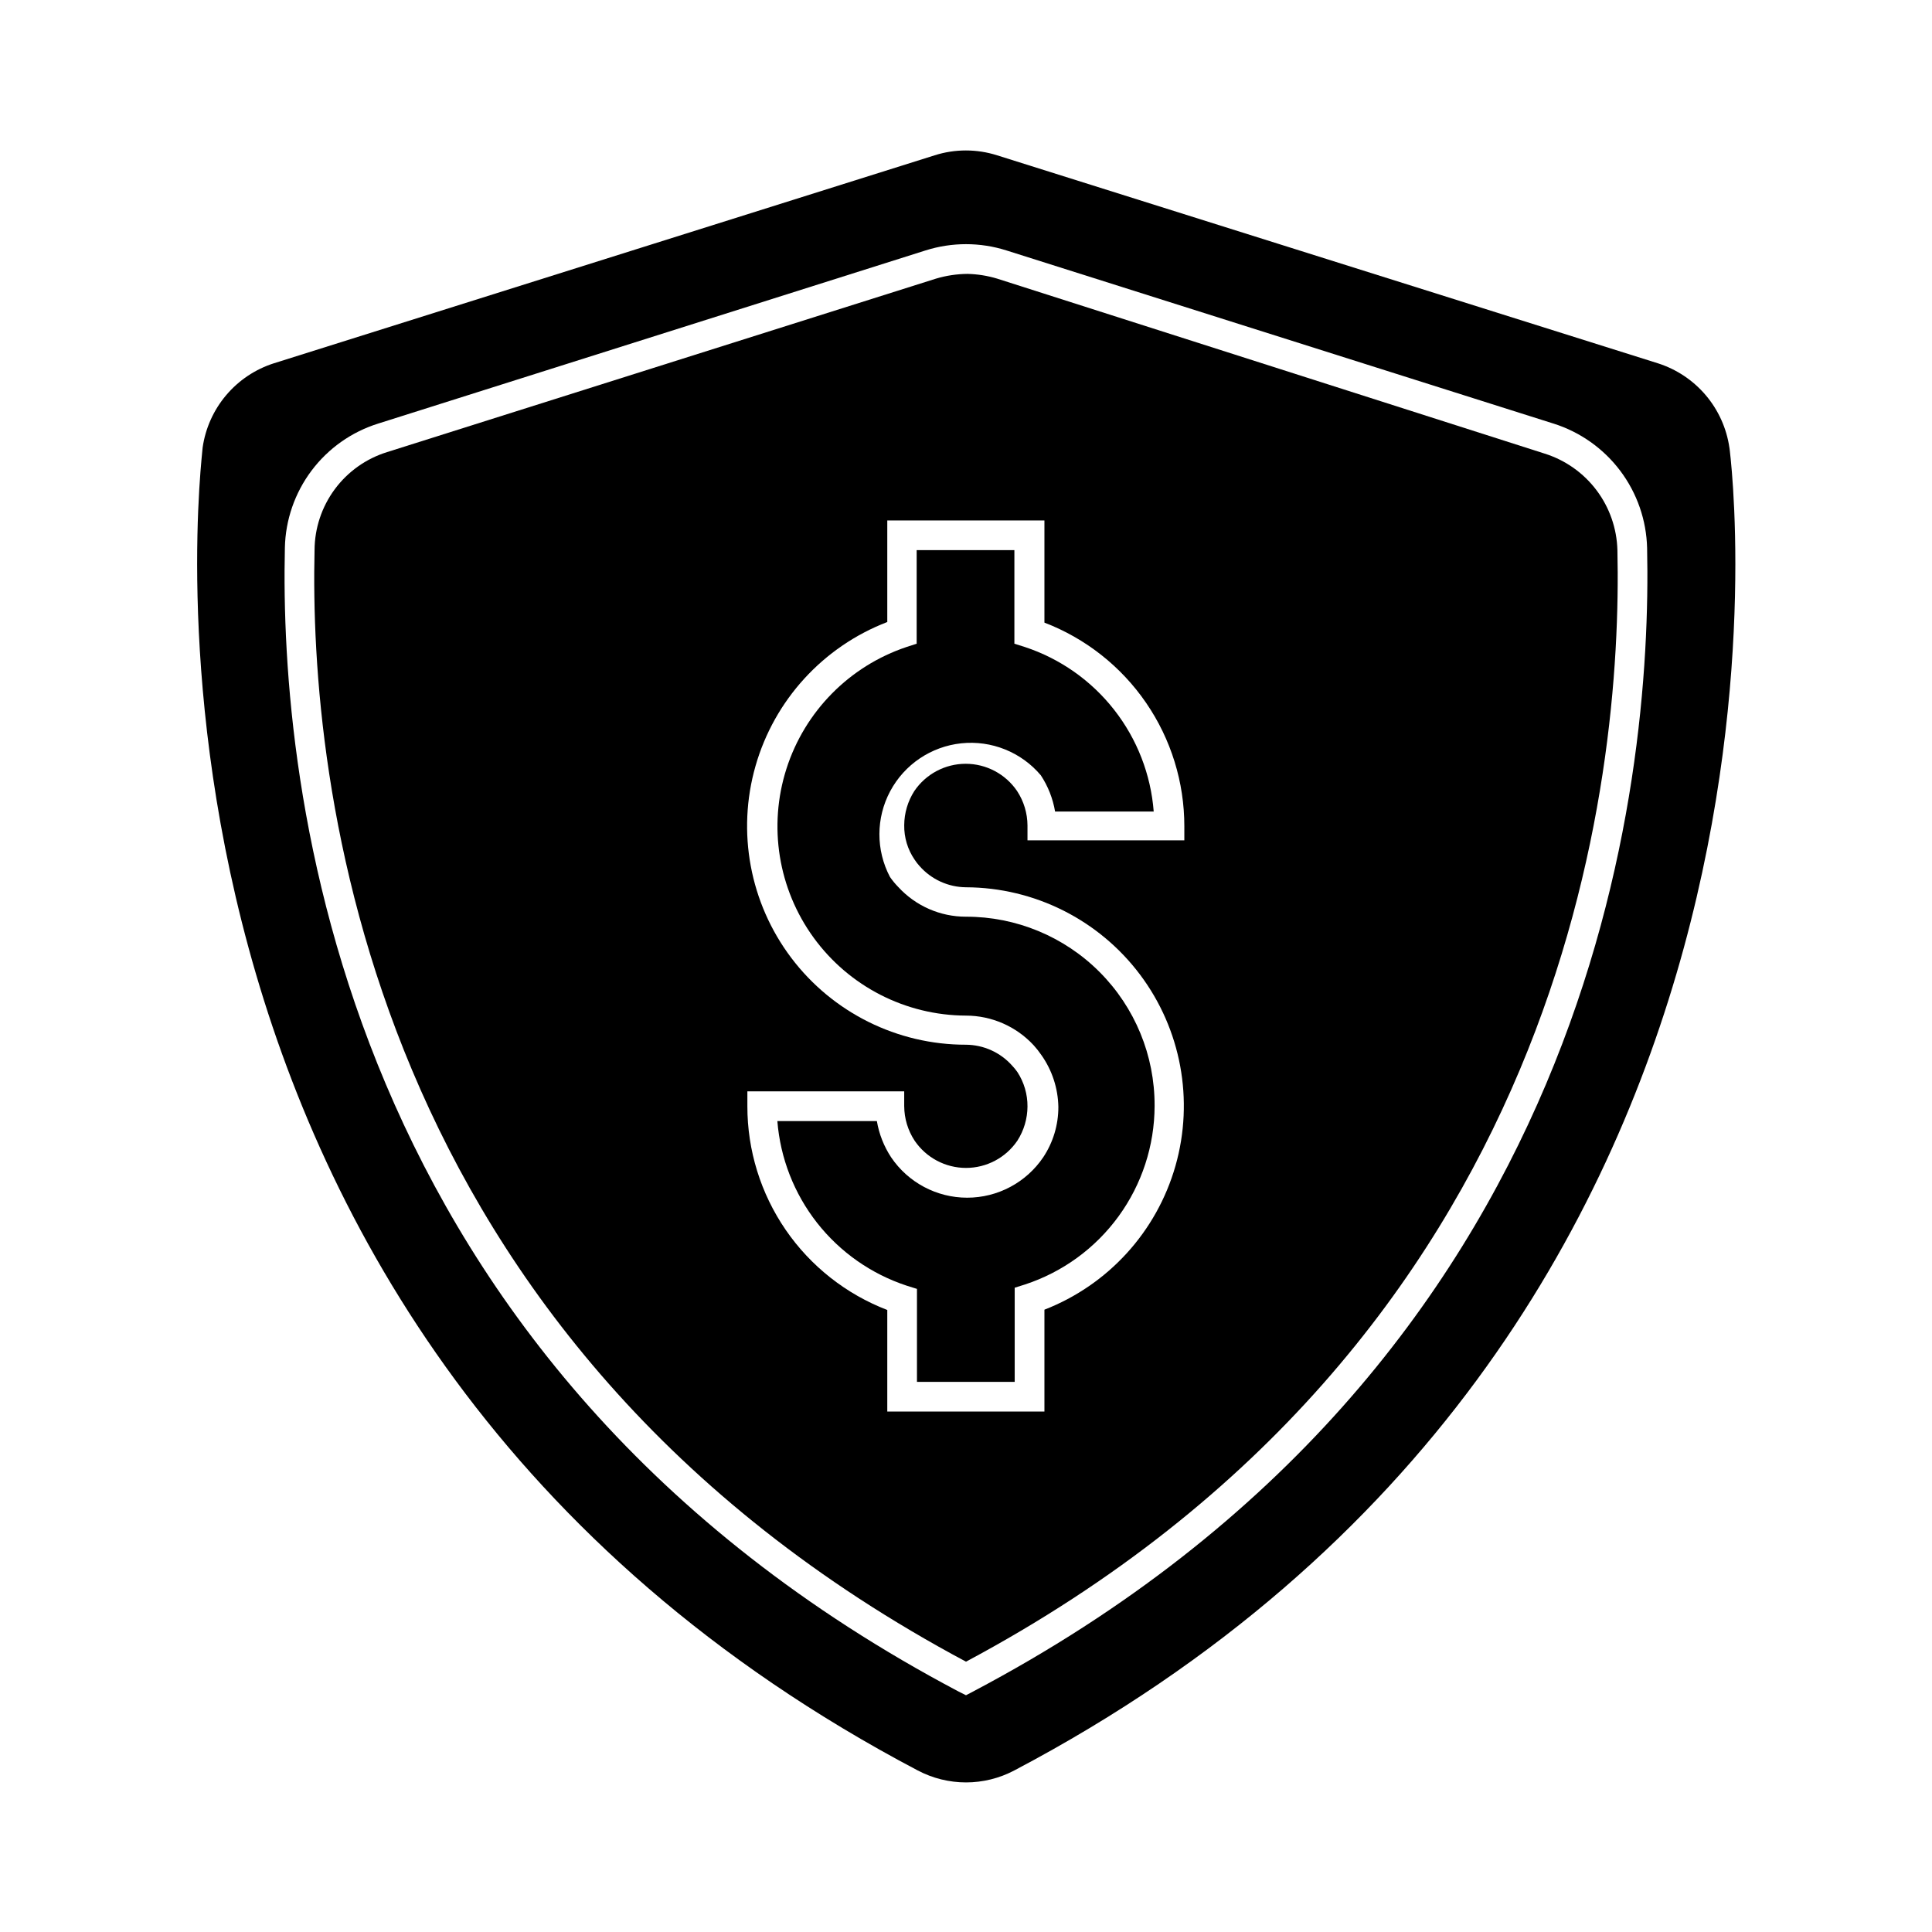 <?xml version="1.0" encoding="UTF-8"?>
<!-- Uploaded to: SVG Repo, www.svgrepo.com, Generator: SVG Repo Mixer Tools -->
<svg fill="#000000" width="800px" height="800px" version="1.1" viewBox="144 144 512 512" xmlns="http://www.w3.org/2000/svg">
 <g>
  <path d="m602.31 262.63c-0.746-5.133-2.918-9.949-6.273-13.902-3.356-3.953-7.754-6.883-12.695-8.457l-175.07-55.105v0.004c-5.402-1.73-11.211-1.73-16.613 0l-175.07 55.105 0.004-0.004c-4.934 1.578-9.32 4.508-12.664 8.465-3.34 3.953-5.5 8.77-6.231 13.895 0 2.281-30.621 234.59 189.48 350.54v-0.004c8.023 4.254 17.637 4.254 25.66 0 220.02-115.95 189.8-348.26 189.48-350.54zm-200.5 329.68-1.812 0.945-1.891-0.945c-165.39-87.223-180.03-241.04-178.61-303.15 0.156-7.383 2.629-14.527 7.062-20.434 4.434-5.902 10.609-10.266 17.656-12.473l145.08-45.891c6.969-2.207 14.445-2.207 21.41 0l145 45.895v-0.004c7.055 2.231 13.238 6.606 17.684 12.52 4.445 5.914 6.934 13.07 7.113 20.465 1.34 62.031-13.227 215.85-178.7 303.07z"/>
  <path d="m572.63 289.79c-0.148-5.742-2.086-11.297-5.543-15.883-3.457-4.586-8.262-7.981-13.746-9.699l-145.08-46.367c-2.559-0.773-5.203-1.195-7.875-1.258-2.824 0.027-5.633 0.449-8.344 1.258l-145.47 45.973c-5.551 1.723-10.402 5.172-13.859 9.844-3.453 4.672-5.328 10.324-5.352 16.133-1.414 59.984 12.754 209.24 172.64 294.57 159.8-85.332 173.97-234.59 172.63-294.57zm-114.77 76.91h-41.566v-3.938 0.004c-0.016-3.25-0.973-6.422-2.754-9.133-3.062-4.516-8.164-7.223-13.621-7.223-5.453 0-10.555 2.707-13.617 7.223-1.73 2.703-2.66 5.844-2.676 9.051-0.047 3.258 0.914 6.449 2.754 9.133 0.398 0.613 0.844 1.195 1.34 1.73 3.117 3.519 7.578 5.551 12.281 5.59 18.137 0.066 35.195 8.621 46.098 23.117s14.383 33.258 9.414 50.703c-4.973 17.441-17.824 31.551-34.73 38.121v27h-41.645v-26.922c-10.918-4.191-20.309-11.598-26.93-21.238-6.621-9.645-10.16-21.066-10.148-32.762v-3.938h41.562v3.938h0.004c0.016 3.246 0.973 6.418 2.754 9.129 3.062 4.516 8.164 7.223 13.621 7.223 5.453 0 10.555-2.707 13.617-7.223 1.734-2.703 2.66-5.84 2.676-9.051 0.023-3.242-0.906-6.418-2.676-9.133-0.43-0.613-0.902-1.191-1.418-1.73-3.106-3.477-7.539-5.477-12.199-5.512-18.199 0.023-35.348-8.504-46.312-23.023-10.965-14.52-14.473-33.352-9.469-50.844 5.004-17.496 17.934-31.625 34.918-38.152v-26.922h41.645v27.078c10.918 4.191 20.309 11.598 26.93 21.242 6.621 9.641 10.16 21.066 10.148 32.762z"/>
  <path d="m449.98 437.16c-0.035 10.477-3.371 20.68-9.531 29.156s-14.832 14.801-24.789 18.074l-2.754 0.867v24.953h-25.902v-24.641l-2.754-0.863c-9.367-3.09-17.617-8.875-23.711-16.633-6.09-7.762-9.754-17.145-10.531-26.98h26.371c0.578 3.43 1.867 6.699 3.777 9.605 4.523 6.691 12.074 10.703 20.152 10.703s15.629-4.012 20.152-10.703c2.637-3.965 4.035-8.625 4.016-13.383-0.094-4.914-1.656-9.684-4.488-13.699-0.621-0.91-1.305-1.777-2.047-2.598-4.625-5.008-11.129-7.859-17.945-7.871-15.977-0.059-30.969-7.727-40.367-20.648-9.398-12.918-12.078-29.543-7.215-44.762 4.863-15.215 16.688-27.207 31.836-32.281l2.676-0.867v-24.797h25.898v24.797l2.754 0.867h0.004c9.359 3.09 17.598 8.879 23.676 16.641 6.078 7.758 9.727 17.141 10.488 26.969h-26.137c-0.578-3.426-1.863-6.699-3.777-9.602-5.184-6.144-13.078-9.32-21.074-8.48-7.996 0.844-15.055 5.594-18.844 12.688-3.789 7.09-3.816 15.598-0.07 22.715 0.656 0.953 1.391 1.848 2.203 2.676 4.613 5.023 11.125 7.883 17.949 7.871 13.277-0.02 26.016 5.25 35.395 14.648 9.383 9.395 14.633 22.141 14.59 35.418z"/>
 </g>
</svg>